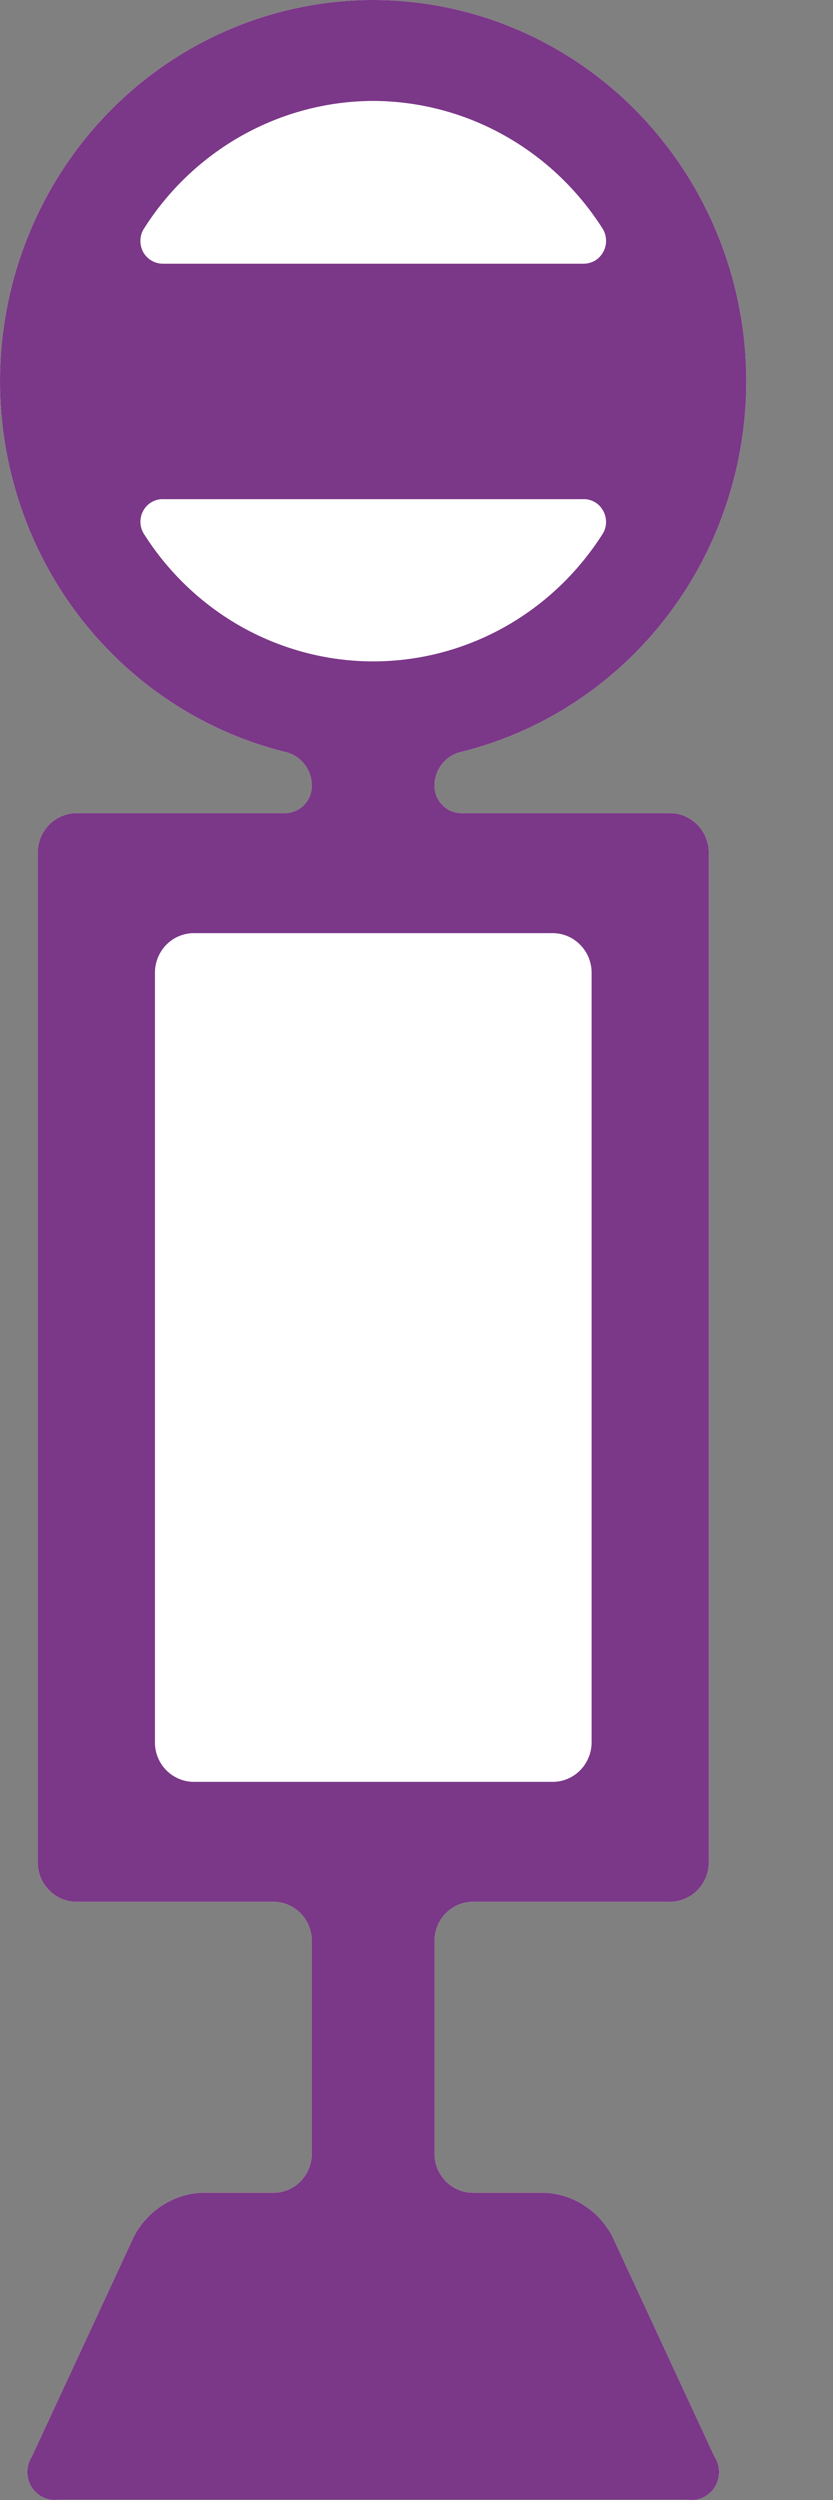 <svg width="9" height="27" viewBox="0 0 9 27" fill="none" xmlns="http://www.w3.org/2000/svg">
<rect x="0" y="0" width="9" height="27" fill="#808080" stroke="none"/>
<path d="M6.616 24.154C6.545 24.019 6.442 23.904 6.316 23.822C6.19 23.739 6.045 23.691 5.896 23.682H5.112C5.057 23.682 5.002 23.672 4.951 23.65C4.901 23.629 4.855 23.598 4.816 23.558C4.777 23.518 4.746 23.471 4.725 23.419C4.704 23.367 4.694 23.311 4.694 23.255V20.966C4.694 20.91 4.704 20.854 4.725 20.802C4.746 20.75 4.777 20.703 4.816 20.663C4.855 20.624 4.901 20.592 4.951 20.571C5.002 20.55 5.057 20.539 5.112 20.539H7.237C7.293 20.539 7.348 20.528 7.399 20.506C7.45 20.485 7.497 20.453 7.536 20.413C7.575 20.373 7.606 20.325 7.627 20.273C7.648 20.22 7.658 20.164 7.658 20.107V9.212C7.658 9.155 7.647 9.099 7.626 9.047C7.605 8.995 7.574 8.948 7.535 8.908C7.495 8.868 7.449 8.837 7.398 8.815C7.347 8.793 7.293 8.782 7.237 8.782H4.984C4.945 8.782 4.907 8.774 4.872 8.759C4.837 8.744 4.804 8.721 4.778 8.693C4.751 8.665 4.729 8.632 4.715 8.596C4.701 8.559 4.693 8.52 4.694 8.481C4.695 8.398 4.724 8.317 4.775 8.252C4.826 8.187 4.897 8.141 4.976 8.122C5.936 7.886 6.777 7.298 7.341 6.471C7.904 5.643 8.151 4.633 8.035 3.632C7.918 2.631 7.447 1.709 6.709 1.039C5.971 0.37 5.018 0 4.032 0C3.045 0 2.092 0.37 1.354 1.039C0.616 1.709 0.145 2.631 0.028 3.632C-0.088 4.633 0.159 5.643 0.722 6.471C1.286 7.298 2.127 7.886 3.087 8.122C3.166 8.141 3.238 8.187 3.289 8.252C3.34 8.317 3.368 8.398 3.369 8.481C3.37 8.521 3.363 8.56 3.349 8.596C3.334 8.633 3.313 8.666 3.286 8.694C3.259 8.722 3.227 8.744 3.191 8.759C3.156 8.775 3.118 8.782 3.079 8.782H0.826C0.715 8.783 0.608 8.828 0.53 8.909C0.452 8.989 0.408 9.098 0.408 9.212V20.107C0.407 20.164 0.418 20.22 0.438 20.272C0.459 20.324 0.49 20.372 0.529 20.412C0.568 20.452 0.614 20.484 0.665 20.506C0.716 20.528 0.77 20.539 0.826 20.539H2.951C3.006 20.539 3.061 20.549 3.112 20.571C3.163 20.592 3.209 20.623 3.248 20.663C3.287 20.703 3.317 20.75 3.338 20.802C3.359 20.854 3.37 20.91 3.369 20.966V23.255C3.37 23.312 3.359 23.367 3.338 23.419C3.317 23.471 3.287 23.518 3.248 23.558C3.209 23.598 3.163 23.629 3.112 23.651C3.061 23.672 3.006 23.683 2.951 23.682H2.17C2.02 23.691 1.875 23.739 1.748 23.822C1.622 23.904 1.518 24.019 1.447 24.154L0.344 26.532C0.313 26.58 0.296 26.638 0.295 26.696C0.295 26.755 0.311 26.812 0.342 26.861C0.373 26.91 0.418 26.949 0.47 26.973C0.522 26.997 0.58 27.005 0.636 26.996H7.426C7.483 27.006 7.541 26.998 7.594 26.974C7.646 26.95 7.691 26.911 7.722 26.862C7.753 26.812 7.769 26.755 7.769 26.696C7.768 26.638 7.751 26.58 7.719 26.532L6.616 24.154Z" fill="white"/>
<path d="M6.616 24.154C6.545 24.019 6.442 23.904 6.316 23.822C6.19 23.739 6.045 23.691 5.896 23.682H5.112C5.057 23.682 5.002 23.672 4.951 23.65C4.901 23.629 4.855 23.598 4.816 23.558C4.777 23.518 4.746 23.471 4.725 23.419C4.704 23.367 4.694 23.311 4.694 23.255V20.966C4.694 20.91 4.704 20.854 4.725 20.802C4.746 20.75 4.777 20.703 4.816 20.663C4.855 20.624 4.901 20.592 4.951 20.571C5.002 20.55 5.057 20.539 5.112 20.539H7.237C7.293 20.539 7.348 20.528 7.399 20.506C7.45 20.485 7.497 20.453 7.536 20.413C7.575 20.373 7.606 20.325 7.627 20.273C7.648 20.22 7.658 20.164 7.658 20.107V9.212C7.658 9.155 7.647 9.099 7.626 9.047C7.605 8.995 7.574 8.948 7.535 8.908C7.495 8.868 7.449 8.837 7.398 8.815C7.347 8.793 7.293 8.782 7.237 8.782H4.984C4.945 8.782 4.907 8.774 4.872 8.759C4.837 8.744 4.804 8.721 4.778 8.693C4.751 8.665 4.729 8.632 4.715 8.596C4.701 8.559 4.693 8.52 4.694 8.481C4.695 8.398 4.724 8.317 4.775 8.252C4.826 8.187 4.897 8.141 4.976 8.122C5.936 7.886 6.777 7.298 7.341 6.471C7.904 5.643 8.151 4.633 8.035 3.632C7.918 2.631 7.447 1.709 6.709 1.039C5.971 0.37 5.018 0 4.032 0C3.045 0 2.092 0.37 1.354 1.039C0.616 1.709 0.145 2.631 0.028 3.632C-0.088 4.633 0.159 5.643 0.722 6.471C1.286 7.298 2.127 7.886 3.087 8.122C3.166 8.141 3.238 8.187 3.289 8.252C3.34 8.317 3.368 8.398 3.369 8.481C3.37 8.521 3.363 8.56 3.349 8.596C3.334 8.633 3.313 8.666 3.286 8.694C3.259 8.722 3.227 8.744 3.191 8.759C3.156 8.775 3.118 8.782 3.079 8.782H0.826C0.715 8.783 0.608 8.828 0.53 8.909C0.452 8.989 0.408 9.098 0.408 9.212V20.107C0.407 20.164 0.418 20.22 0.438 20.272C0.459 20.324 0.49 20.372 0.529 20.412C0.568 20.452 0.614 20.484 0.665 20.506C0.716 20.528 0.77 20.539 0.826 20.539H2.951C3.006 20.539 3.061 20.549 3.112 20.571C3.163 20.592 3.209 20.623 3.248 20.663C3.287 20.703 3.317 20.75 3.338 20.802C3.359 20.854 3.37 20.91 3.369 20.966V23.255C3.37 23.312 3.359 23.367 3.338 23.419C3.317 23.471 3.287 23.518 3.248 23.558C3.209 23.598 3.163 23.629 3.112 23.651C3.061 23.672 3.006 23.683 2.951 23.682H2.17C2.02 23.691 1.875 23.739 1.748 23.822C1.622 23.904 1.518 24.019 1.447 24.154L0.344 26.532C0.313 26.58 0.296 26.638 0.295 26.696C0.295 26.755 0.311 26.812 0.342 26.861C0.373 26.91 0.418 26.949 0.47 26.973C0.522 26.997 0.58 27.005 0.636 26.996H7.426C7.483 27.006 7.541 26.998 7.594 26.974C7.646 26.95 7.691 26.911 7.722 26.862C7.753 26.812 7.769 26.755 7.769 26.696C7.768 26.638 7.751 26.58 7.719 26.532L6.616 24.154ZM4.033 1.09C4.527 1.092 5.013 1.219 5.446 1.461C5.88 1.703 6.247 2.052 6.515 2.476C6.537 2.514 6.548 2.558 6.548 2.602C6.548 2.646 6.537 2.689 6.514 2.727C6.492 2.765 6.461 2.797 6.423 2.818C6.385 2.839 6.342 2.849 6.299 2.848H1.767C1.724 2.849 1.681 2.839 1.643 2.818C1.604 2.797 1.573 2.766 1.55 2.728C1.528 2.69 1.517 2.646 1.517 2.602C1.517 2.558 1.528 2.514 1.551 2.476C1.818 2.052 2.186 1.703 2.619 1.461C3.053 1.219 3.539 1.091 4.033 1.09ZM1.551 5.76C1.529 5.722 1.517 5.679 1.517 5.635C1.517 5.591 1.529 5.547 1.551 5.51C1.573 5.472 1.605 5.441 1.643 5.42C1.681 5.399 1.724 5.389 1.767 5.391H6.299C6.341 5.389 6.384 5.399 6.422 5.42C6.46 5.441 6.491 5.472 6.513 5.51C6.536 5.548 6.547 5.591 6.548 5.635C6.548 5.679 6.537 5.722 6.515 5.76C6.247 6.184 5.88 6.533 5.446 6.775C5.013 7.016 4.527 7.143 4.033 7.143C3.539 7.143 3.053 7.016 2.619 6.775C2.185 6.533 1.818 6.184 1.551 5.76ZM2.094 19.244C2.038 19.244 1.984 19.233 1.933 19.211C1.882 19.19 1.835 19.158 1.796 19.118C1.757 19.078 1.726 19.031 1.705 18.979C1.684 18.927 1.673 18.871 1.674 18.814V10.505C1.674 10.391 1.719 10.283 1.797 10.203C1.876 10.123 1.983 10.078 2.094 10.078H5.972C6.083 10.078 6.189 10.123 6.268 10.203C6.347 10.283 6.392 10.391 6.392 10.505V18.814C6.392 18.871 6.382 18.927 6.36 18.979C6.339 19.031 6.309 19.078 6.269 19.118C6.23 19.158 6.184 19.19 6.133 19.211C6.082 19.233 6.027 19.244 5.972 19.244H2.094Z" fill="#7B3788"/>
</svg>

